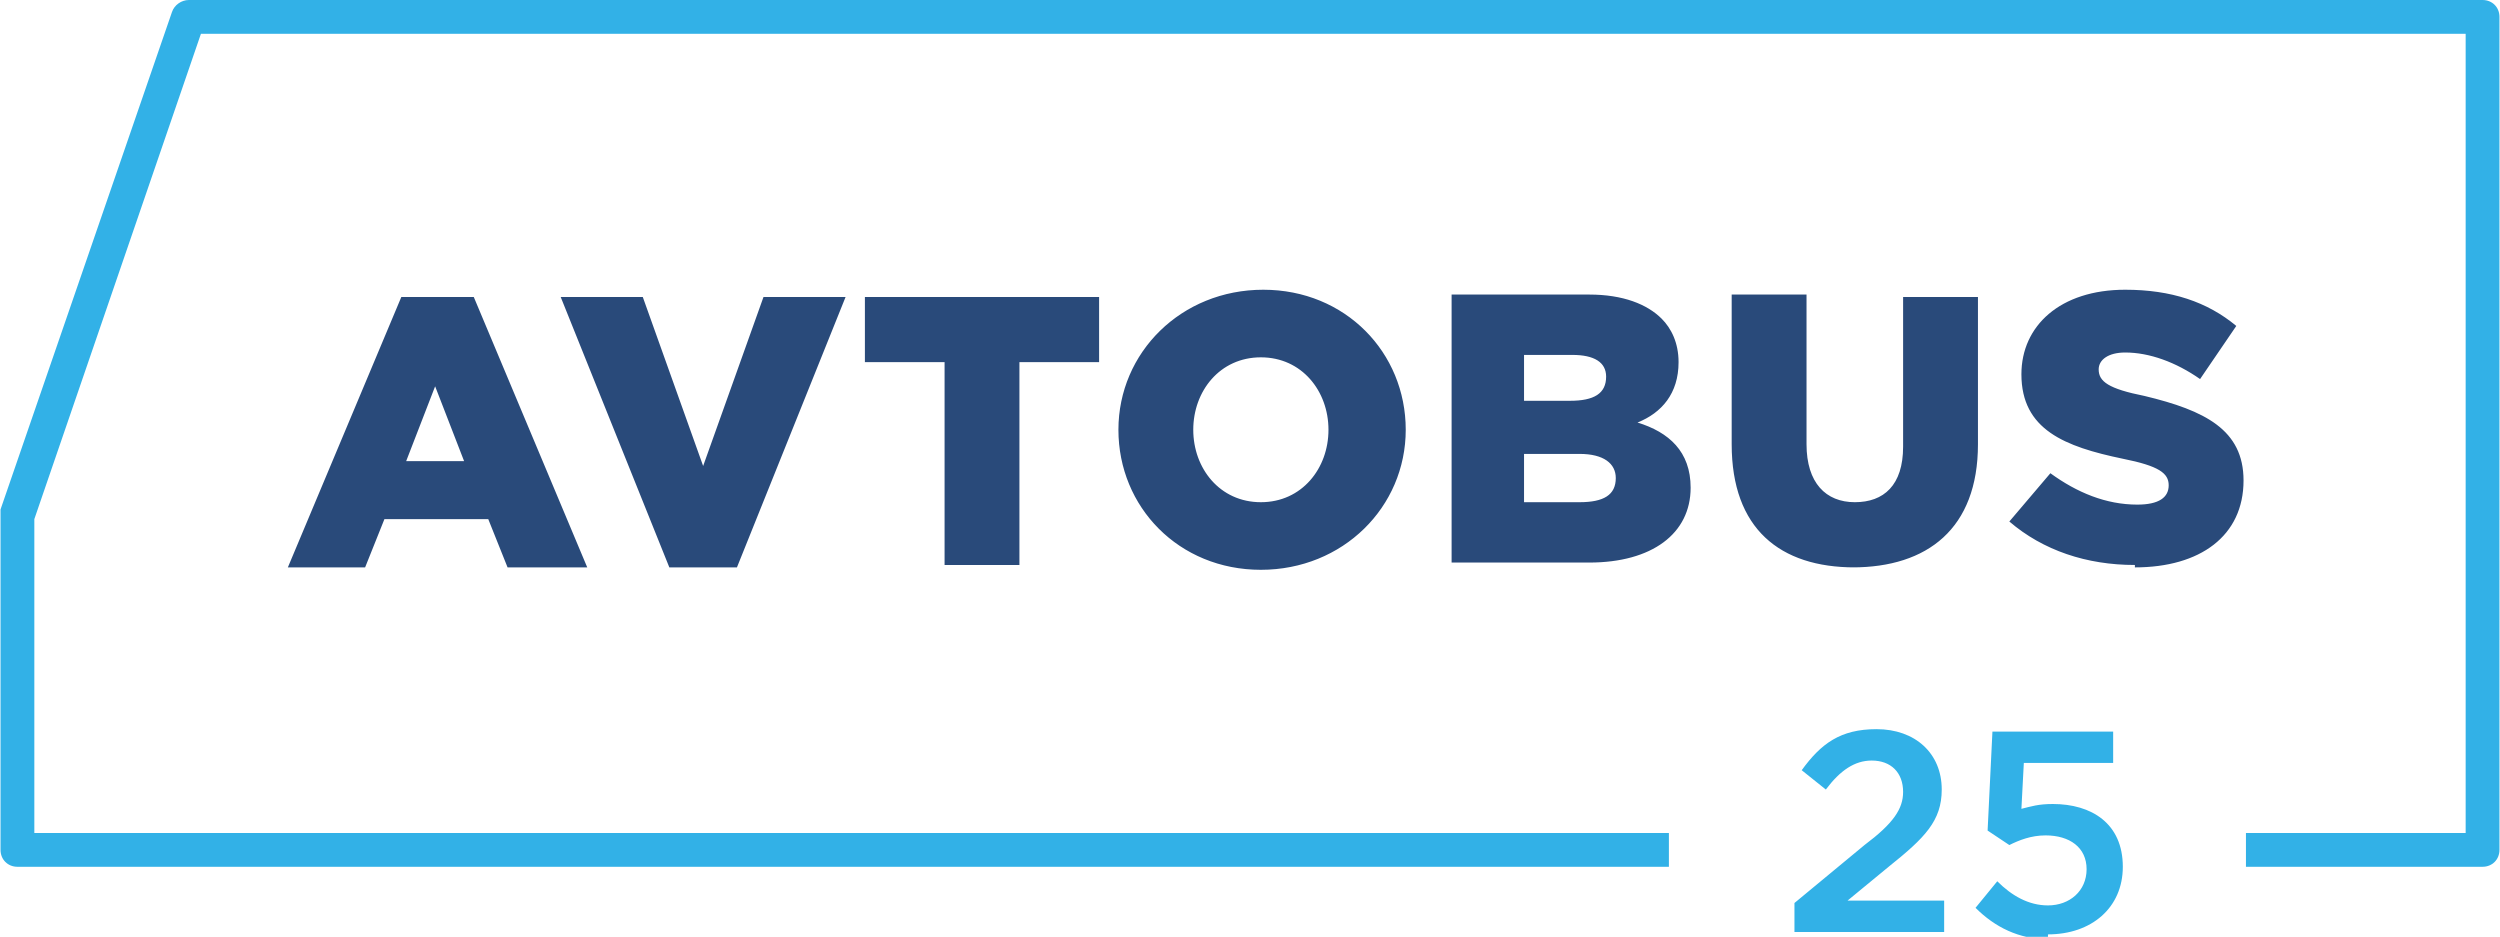 <?xml version="1.0" encoding="UTF-8"?>
<!DOCTYPE svg PUBLIC "-//W3C//DTD SVG 1.1//EN" "http://www.w3.org/Graphics/SVG/1.1/DTD/svg11.dtd">
<!-- Creator: CorelDRAW X6 -->
<svg xmlns="http://www.w3.org/2000/svg" xml:space="preserve" width="218.444mm" height="81.855mm" version="1.1" style="shape-rendering:geometricPrecision; text-rendering:geometricPrecision; image-rendering:optimizeQuality; fill-rule:evenodd; clip-rule:evenodd"
viewBox="0 0 1035 388"
 xmlns:xlink="http://www.w3.org/1999/xlink">
 <defs>
  <style type="text/css">
   <![CDATA[
    .fil1 {fill:#294A7A;fill-rule:nonzero}
    .fil0 {fill:#32B1E7;fill-rule:nonzero}
   ]]>
  </style>
 </defs>
 <g id="Слой_x0020_1">
  <g id="_924346624">
   <path class="fil0" d="M1035 8l0 344c0,4 -3,7 -7,7l0 0 -98 0 0 -14 91 0 0 -331 -938 0 -69 201 0 130 677 0 0 14 -684 0c-4,0 -7,-3 -7,-7l0 -138c0,-1 0,-2 0,-3l71 -206c1,-3 4,-5 7,-5l0 0 950 0c4,0 7,3 7,7 0,0 0,0 0,1z"/>
   <path class="fil1" d="M119 235l32 0 8 -20 43 0 8 20 33 0 -47 -112 -30 0 -47 112zm49 -44l12 -31 12 31 -25 0zm109 44l28 0 45 -112 -34 0 -25 70 -25 -70 -34 0 45 112zm114 -1l31 0 0 -84 33 0 0 -27 -97 0 0 27 33 0 0 84zm131 2c34,0 60,-26 60,-58 0,-32 -25,-58 -59,-58 -34,0 -60,26 -60,58 0,32 25,58 59,58zm0 -28c-17,0 -28,-14 -28,-30 0,-16 11,-30 28,-30 17,0 28,14 28,30 0,16 -11,30 -28,30zm79 25l57 0c26,0 42,-12 42,-31 0,-15 -9,-23 -22,-27 10,-4 17,-12 17,-25 0,-8 -3,-14 -7,-18 -6,-6 -16,-10 -30,-10l-57 0 0 111zm30 -25l0 -20 23 0c10,0 15,4 15,10 0,7 -5,10 -15,10l-24 0zm0 -42l0 -19 20 0c9,0 14,3 14,9 0,7 -5,10 -15,10l-19 0zm136 69c31,0 52,-16 52,-51l0 -61 -31 0 0 62c0,16 -8,23 -20,23 -12,0 -20,-8 -20,-24l0 -62 -31 0 0 62c0,35 20,51 51,51zm117 0c27,0 45,-13 45,-36 0,-21 -16,-29 -41,-35 -15,-3 -19,-6 -19,-11 0,-4 4,-7 11,-7 10,0 21,4 31,11l15 -22c-12,-10 -27,-15 -46,-15 -27,0 -43,15 -43,35 0,23 18,30 42,35 15,3 19,6 19,11 0,5 -4,8 -13,8 -13,0 -25,-5 -36,-13l-17 20c14,12 32,18 52,18z"/>
   <path class="fil0" d="M745 386l60 0 0 -13 -40 0 17 -14c15,-12 22,-19 22,-32 0,-15 -11,-25 -27,-25 -15,0 -23,6 -31,17l10 8c6,-8 12,-12 19,-12 8,0 13,5 13,13 0,7 -4,13 -16,22l-29 24 0 12zm103 1c18,0 31,-11 31,-28 0,-18 -13,-26 -29,-26 -6,0 -9,1 -13,2l1 -19 37 0 0 -13 -50 0 -2 41 9 6c4,-2 9,-4 15,-4 10,0 17,5 17,14 0,9 -7,15 -16,15 -8,0 -15,-4 -21,-10l-9 11c8,8 18,13 30,13z"/>
  </g>
 </g>
</svg>

